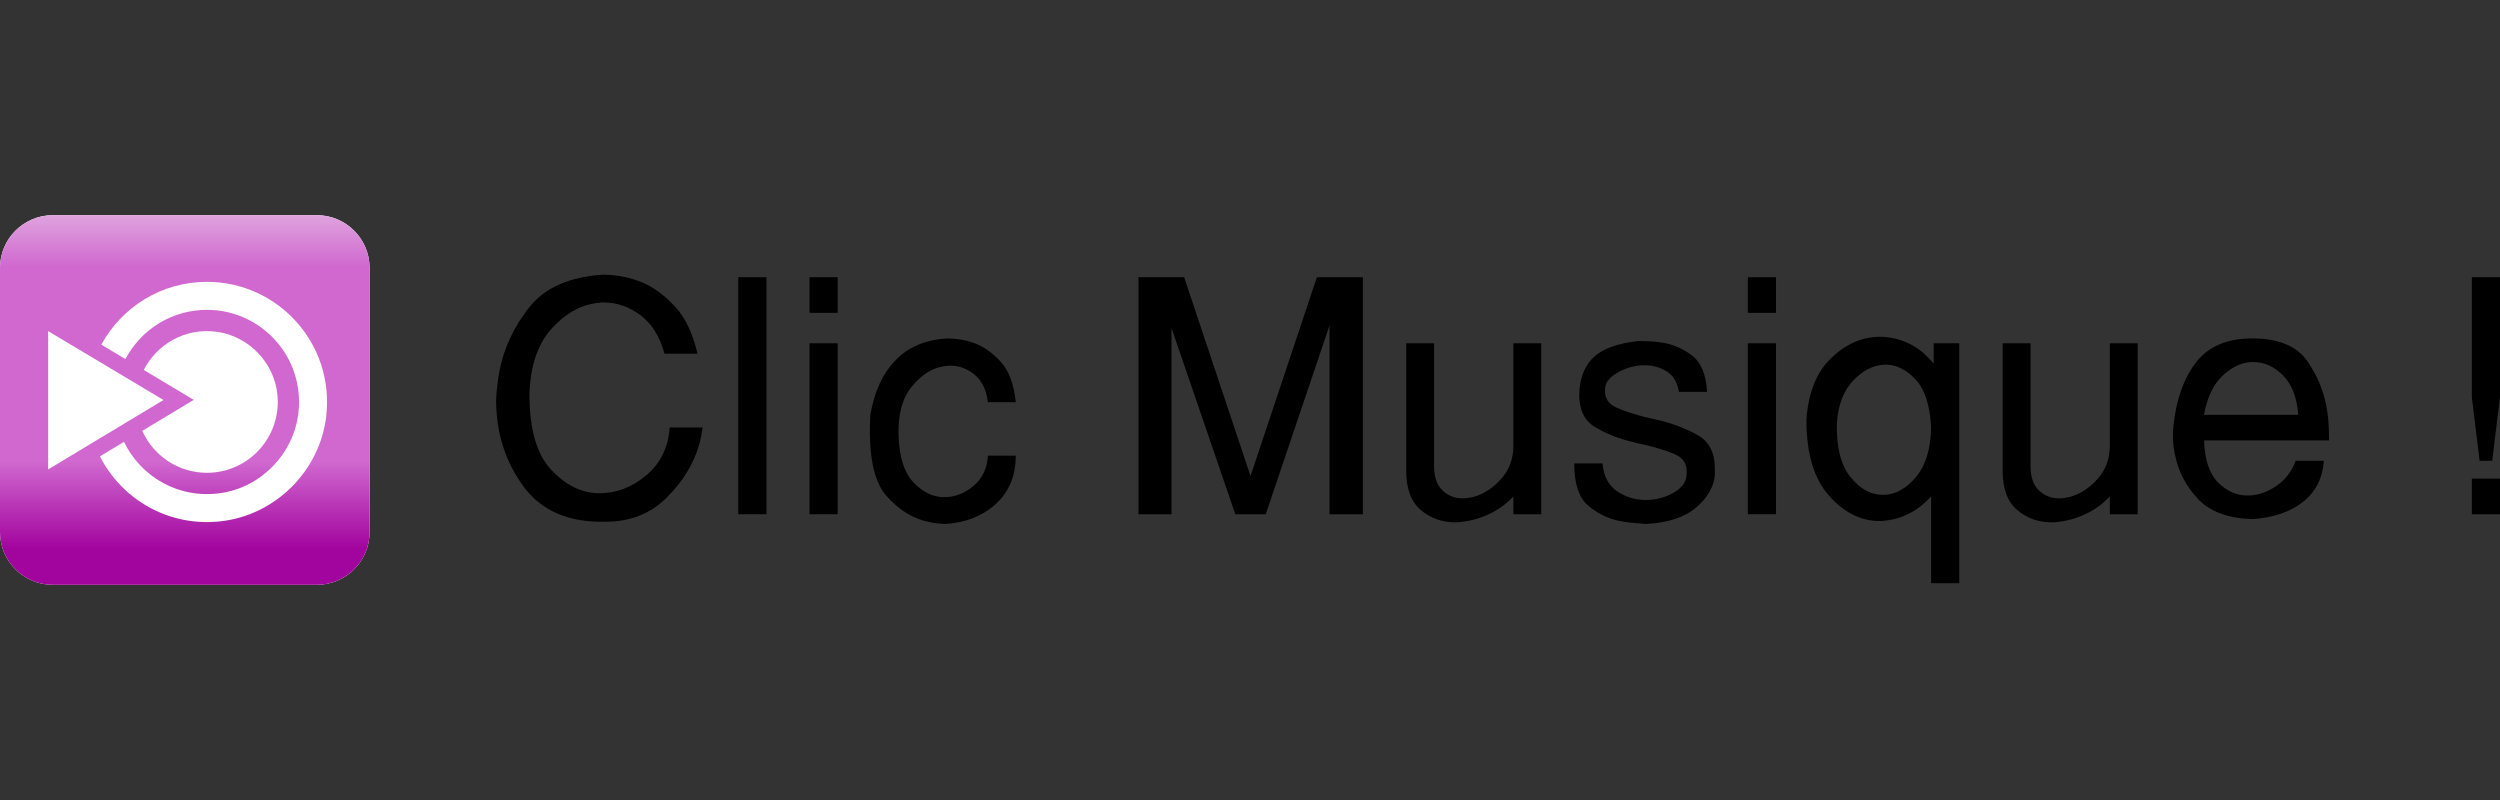 <?xml version="1.0" encoding="utf-8"?>
<!-- Generator: Adobe Illustrator 20.1.0, SVG Export Plug-In . SVG Version: 6.00 Build 0)  -->
<svg version="1.1" id="logos" xmlns="http://www.w3.org/2000/svg" xmlns:xlink="http://www.w3.org/1999/xlink" x="0px" y="0px"
	 viewBox="0 0 125 40" enable-background="new 0 0 125 40" xml:space="preserve">
<rect x="0" y="0" width="125" height="40" fill="#333333" stroke="none"/>
<g>
	<path fill="#FFFFFF" d="M15.848,10.76H2.632C1.184,10.76,0,11.944,0,13.392v13.216c0,1.448,1.184,2.632,2.632,2.632h13.216
		c1.448,0,2.632-1.184,2.632-2.632V13.392C18.48,11.944,17.296,10.76,15.848,10.76z"/>
	<linearGradient id="SVGID_1_" gradientUnits="userSpaceOnUse" x1="9.24" y1="29.24" x2="9.24" y2="10.76">
		<stop  offset="0.097" style="stop-color:#A2049E"/>
		<stop  offset="0.333" style="stop-color:#D068CF"/>
		<stop  offset="0.86" style="stop-color:#D068CF"/>
		<stop  offset="1" style="stop-color:#DFA3DE"/>
	</linearGradient>
	<path fill="url(#SVGID_1_)" d="M15.848,10.76H2.632C1.184,10.76,0,11.944,0,13.392v13.216c0,1.448,1.184,2.632,2.632,2.632h13.216
		c1.448,0,2.632-1.184,2.632-2.632V13.392C18.48,11.944,17.296,10.76,15.848,10.76z M2.408,23.472v-6.916L8.176,20L2.408,23.472z
		 M7.188,18.5c0.656-1.293,2.078-2.132,3.671-1.908c1.571,0.221,2.832,1.524,3.007,3.101c0.237,2.137-1.43,3.947-3.52,3.947
		c-1.441,0-2.679-0.862-3.232-2.098l2.574-1.549L7.188,18.5z M10.964,26.073c-2.595,0.26-4.889-1.137-5.968-3.256l1.204-0.724
		c0.837,1.737,2.726,2.871,4.844,2.56c2.034-0.299,3.653-1.985,3.879-4.028c0.308-2.78-1.859-5.133-4.577-5.133
		c-1.769,0-3.303,0.998-4.074,2.461l-1.206-0.72c1.017-1.871,3-3.141,5.28-3.141c3.543,0,6.37,3.068,5.968,6.692
		C16.006,23.558,13.741,25.795,10.964,26.073z"/>
	<g>
		<path d="M24.861,19.293c0.027-0.232,0.062-0.467,0.105-0.704c0.216-1.155,0.712-2.226,1.489-3.214
			c0.777-0.988,2.013-1.535,3.708-1.643c0.27,0,0.577,0.03,0.923,0.089c0.345,0.06,0.702,0.165,1.069,0.316
			c0.561,0.249,1.095,0.648,1.603,1.198c0.507,0.55,0.879,1.333,1.117,2.347h-1.651c-0.238-0.863-0.639-1.506-1.206-1.927
			c-0.567-0.421-1.174-0.631-1.821-0.631c-0.043,0-0.084,0-0.122,0s-0.073,0.005-0.105,0.016c-0.853,0.065-1.638,0.483-2.356,1.255
			c-0.718,0.772-1.098,1.881-1.141,3.327c0,1.738,0.362,2.993,1.085,3.764c0.723,0.772,1.516,1.163,2.38,1.174
			c0.011,0,0.019,0,0.024,0s0.014,0,0.024,0c0.842,0,1.619-0.3,2.331-0.899c0.712-0.599,1.101-1.395,1.166-2.388h1.651
			c-0.022,0.14-0.046,0.284-0.073,0.429c-0.027,0.146-0.062,0.294-0.105,0.445c-0.281,0.961-0.823,1.84-1.627,2.639
			c-0.804,0.799-1.816,1.198-3.035,1.198c-1.846,0.054-3.222-0.537-4.128-1.773c-0.907-1.236-1.36-2.679-1.36-4.331
			C24.815,19.754,24.834,19.525,24.861,19.293z"/>
		<path d="M36.914,13.861h1.408v11.851h-1.408V13.861z"/>
		<path d="M40.476,13.861h1.408v1.781h-1.408V13.861z M40.476,17.164h1.408v8.548h-1.408V17.164z"/>
		<path d="M44.774,18.014c0.642-0.664,1.503-1.028,2.582-1.093c0.194,0,0.405,0.016,0.631,0.049
			c0.227,0.032,0.464,0.092,0.712,0.178c0.475,0.173,0.92,0.486,1.336,0.939c0.415,0.453,0.666,1.128,0.753,2.024h-1.392
			c-0.076-0.615-0.297-1.074-0.664-1.376c-0.367-0.302-0.772-0.453-1.214-0.453c-0.054,0-0.111,0.003-0.17,0.008
			c-0.06,0.005-0.116,0.014-0.17,0.024c-0.583,0.097-1.112,0.434-1.586,1.012c-0.475,0.578-0.696,1.39-0.664,2.437
			c0.032,1.079,0.278,1.862,0.737,2.348c0.458,0.486,0.958,0.734,1.497,0.745c0.011,0,0.019,0,0.024,0c0.005,0,0.014,0,0.024,0
			c0.54,0,1.031-0.189,1.473-0.567s0.68-0.88,0.712-1.506h1.392c0,1.015-0.338,1.824-1.012,2.429
			c-0.675,0.604-1.525,0.933-2.55,0.987c-0.119-0.011-0.243-0.022-0.372-0.032c-0.13-0.011-0.259-0.032-0.389-0.065
			c-0.788-0.151-1.503-0.588-2.145-1.311c-0.642-0.723-0.909-2.072-0.802-4.048C43.713,19.587,44.132,18.678,44.774,18.014z"/>
		<path d="M56.924,13.861h2.283l3.319,9.94l3.319-9.94h2.299v11.851h-1.668v-9.439l-3.189,9.439h-1.522l-3.189-9.309v9.309h-1.651
			V13.861z"/>
		<path d="M70.312,17.164h1.392v6.12c0,0.562,0.14,0.974,0.421,1.238c0.28,0.265,0.615,0.397,1.004,0.397
			c0.097,0,0.192-0.008,0.283-0.024c0.091-0.016,0.186-0.035,0.283-0.056c0.496-0.14,0.949-0.437,1.36-0.891
			c0.41-0.453,0.615-1.014,0.615-1.684v-5.1h1.392v8.548h-1.392v-0.89c-0.302,0.324-0.647,0.588-1.036,0.793
			c-0.388,0.205-0.783,0.345-1.182,0.421c-0.119,0.021-0.235,0.041-0.348,0.057s-0.229,0.024-0.348,0.024
			c-0.658,0-1.23-0.205-1.716-0.615c-0.486-0.41-0.728-1.063-0.728-1.959V17.164z"/>
		<path d="M79.297,23.17c0.216,0,0.437,0,0.664,0c0.021,0,0.046,0,0.073,0c0.027,0,0.057,0,0.089,0
			c0.065,0.648,0.308,1.111,0.728,1.392c0.421,0.28,0.879,0.427,1.376,0.437c0.01,0,0.019,0,0.025,0c0.005,0,0.013,0,0.024,0
			c0.518,0,0.99-0.124,1.417-0.372c0.426-0.248,0.64-0.567,0.64-0.955c0.032-0.453-0.162-0.772-0.583-0.955
			c-0.421-0.183-0.918-0.34-1.49-0.469c-0.097-0.021-0.197-0.043-0.299-0.065c-0.103-0.021-0.208-0.049-0.316-0.081
			c-0.702-0.162-1.338-0.415-1.911-0.761c-0.572-0.345-0.826-0.971-0.761-1.878c0.065-0.701,0.316-1.249,0.753-1.643
			c0.437-0.394,1.163-0.65,2.177-0.769c0.183,0,0.378,0.005,0.583,0.016c0.205,0.011,0.416,0.032,0.631,0.065
			c0.54,0.086,1.036,0.302,1.49,0.648c0.453,0.346,0.701,0.95,0.745,1.813h-1.408c-0.076-0.475-0.278-0.815-0.607-1.02
			c-0.329-0.205-0.688-0.308-1.077-0.308c-0.032,0-0.062,0-0.089,0c-0.027,0-0.057,0-0.089,0c-0.453,0.032-0.872,0.164-1.255,0.397
			c-0.383,0.232-0.574,0.499-0.574,0.801c-0.032,0.432,0.162,0.739,0.583,0.923s0.923,0.346,1.505,0.486
			c0.108,0.022,0.216,0.046,0.324,0.073c0.108,0.027,0.216,0.051,0.324,0.073c0.691,0.173,1.322,0.418,1.894,0.737
			c0.572,0.319,0.858,0.872,0.858,1.659c0,0.011,0,0.024,0,0.04s0,0.03,0,0.04c0,0.011,0,0.024,0,0.04c0,0.016,0,0.03,0,0.04
			c0,0.032,0,0.065,0,0.097c0,0.032,0,0.065,0,0.097c-0.054,0.583-0.367,1.12-0.939,1.611c-0.572,0.491-1.408,0.763-2.51,0.818
			c-0.011,0-0.024,0-0.04,0c-0.016,0-0.03,0-0.041,0c-0.022-0.011-0.038-0.016-0.049-0.016c-0.011,0-0.027,0-0.049,0
			c-0.184-0.011-0.378-0.027-0.583-0.049c-0.205-0.022-0.41-0.054-0.615-0.097c-0.55-0.119-1.055-0.372-1.514-0.761
			c-0.459-0.389-0.688-1.09-0.688-2.105C78.887,23.17,79.082,23.17,79.297,23.17z"/>
		<path d="M87.392,13.861h1.409v1.781h-1.409V13.861z M87.392,17.164h1.409v8.548h-1.409V17.164z"/>
		<path d="M91.561,17.9c0.739-0.707,1.551-1.06,2.436-1.06c0.497,0,0.977,0.111,1.441,0.332c0.464,0.221,0.879,0.558,1.246,1.012
			v-1.02h1.279V29.16h-1.408v-4.339c-0.346,0.378-0.718,0.666-1.117,0.866c-0.399,0.2-0.81,0.316-1.231,0.348
			c-0.032,0.01-0.067,0.016-0.105,0.016c-0.038,0-0.079,0-0.122,0c-0.939,0-1.784-0.424-2.534-1.271
			c-0.75-0.847-1.125-2.107-1.125-3.78C90.409,19.641,90.822,18.608,91.561,17.9z M92.516,23.842
			c0.48,0.599,1.017,0.899,1.611,0.899c0.021,0,0.043,0,0.065,0s0.049,0,0.081,0c0.561-0.043,1.077-0.348,1.546-0.915
			c0.469-0.567,0.715-1.384,0.737-2.453c-0.054-1.09-0.308-1.883-0.761-2.38c-0.453-0.496-0.95-0.75-1.49-0.761
			c-0.021,0-0.04,0-0.056,0c-0.016,0-0.03,0-0.041,0c-0.561,0.032-1.079,0.299-1.554,0.801c-0.475,0.502-0.745,1.201-0.809,2.097
			C91.812,22.339,92.036,23.243,92.516,23.842z"/>
		<path d="M100.133,17.164h1.393v6.12c0,0.562,0.14,0.974,0.421,1.238c0.28,0.265,0.615,0.397,1.004,0.397
			c0.097,0,0.192-0.008,0.283-0.024c0.091-0.016,0.186-0.035,0.283-0.056c0.497-0.14,0.95-0.437,1.36-0.891
			c0.41-0.453,0.615-1.014,0.615-1.684v-5.1h1.392v8.548h-1.392v-0.89c-0.302,0.324-0.647,0.588-1.036,0.793
			c-0.389,0.205-0.783,0.345-1.182,0.421c-0.119,0.021-0.234,0.041-0.348,0.057c-0.113,0.016-0.23,0.024-0.348,0.024
			c-0.658,0-1.23-0.205-1.716-0.615c-0.486-0.41-0.729-1.063-0.729-1.959V17.164z"/>
		<path d="M109.782,18.143c0.615-0.815,1.559-1.222,2.833-1.222c1.317,0,2.24,0.386,2.769,1.158
			c0.529,0.772,0.858,1.616,0.987,2.534c0.032,0.238,0.054,0.475,0.065,0.712c0.011,0.238,0.016,0.47,0.016,0.696h-6.249
			c0.032,0.971,0.267,1.673,0.704,2.105s0.92,0.648,1.449,0.648c0.021,0,0.046,0,0.073,0c0.027,0,0.051,0,0.073,0
			c0.475-0.032,0.925-0.2,1.352-0.502c0.426-0.302,0.737-0.712,0.931-1.231h1.408c-0.065,0.885-0.421,1.576-1.068,2.072
			c-0.648,0.497-1.484,0.777-2.51,0.842c-1.23-0.043-2.137-0.381-2.72-1.012c-0.583-0.631-0.955-1.325-1.117-2.08
			c-0.065-0.259-0.105-0.515-0.121-0.769c-0.016-0.254-0.014-0.494,0.008-0.721C108.794,20.035,109.166,18.958,109.782,18.143z
			 M114.914,20.742c-0.065-0.863-0.318-1.519-0.761-1.967c-0.443-0.448-0.934-0.672-1.474-0.672c-0.021,0-0.043,0-0.065,0
			s-0.043,0-0.065,0c-0.507,0.032-0.987,0.267-1.441,0.704c-0.453,0.437-0.756,1.082-0.907,1.935H114.914z"/>
		<path d="M123.592,13.861H125v5.99l-0.389,3.189h-0.631l-0.389-3.189V13.861z M123.592,23.931H125v1.781h-1.408V23.931z"/>
	</g>
</g>
<rect x="0" y="0" fill="none" width="125" height="40"/>
</svg>
